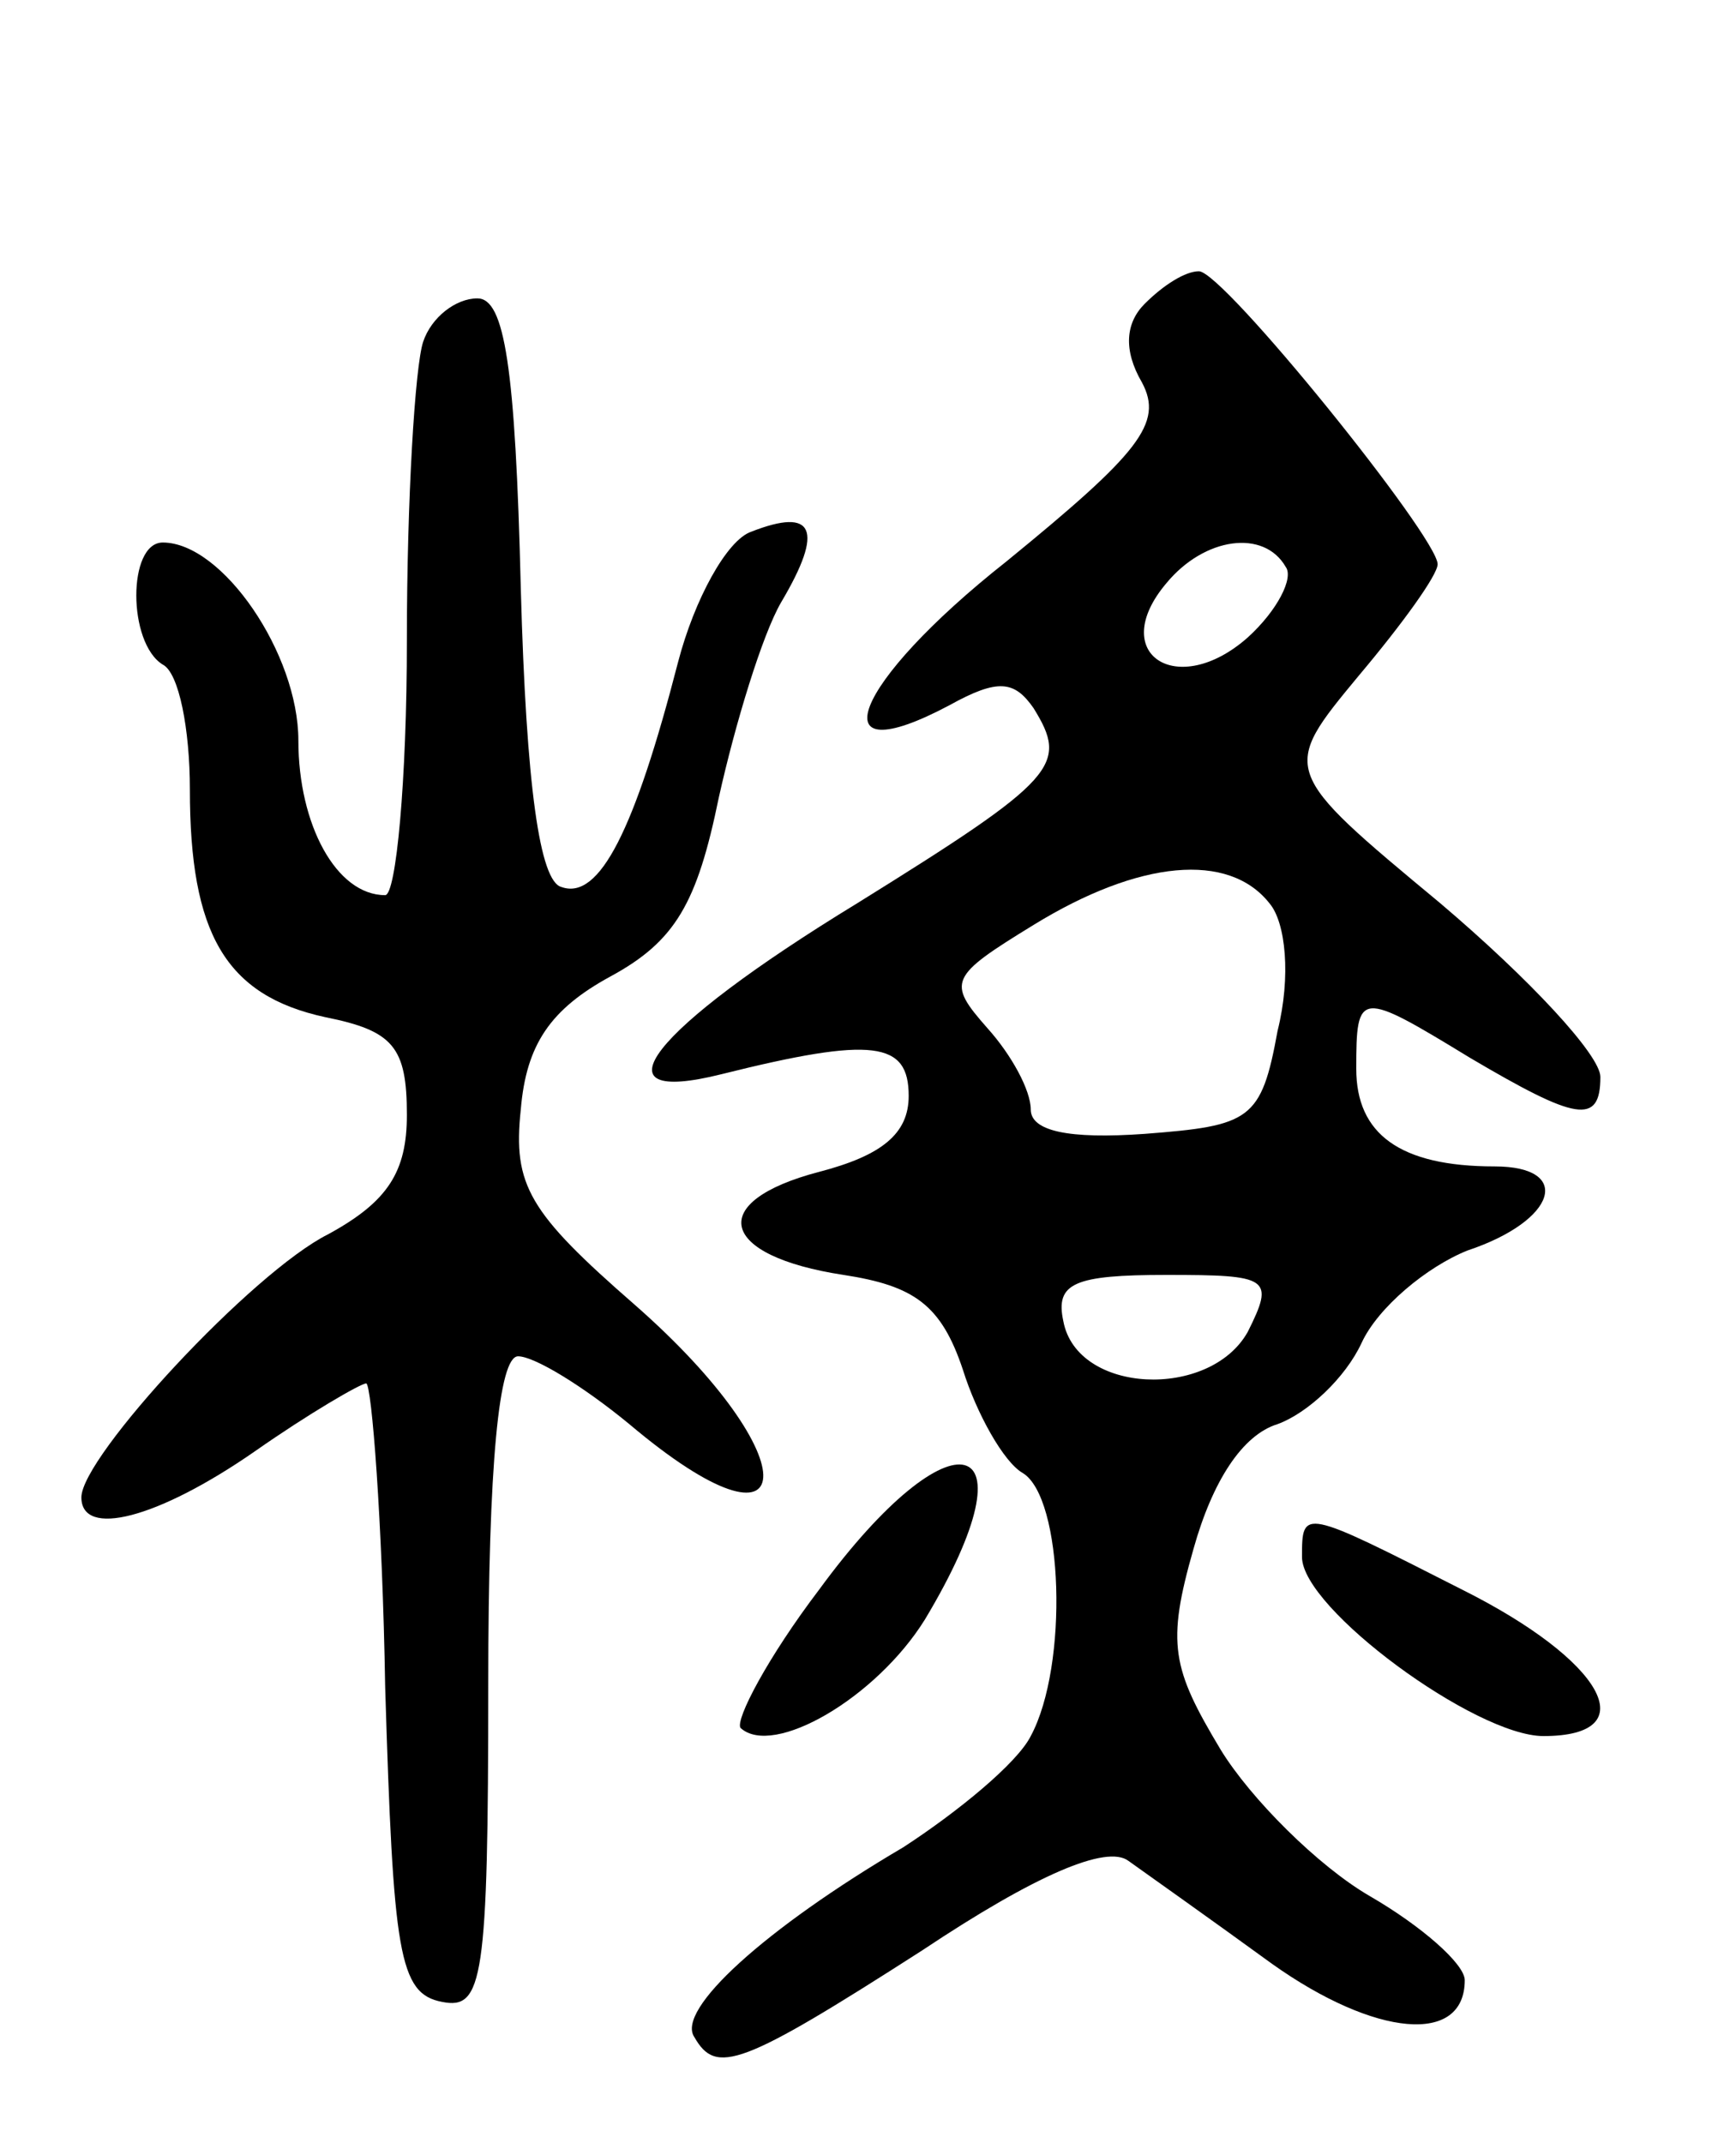 <svg version="1.0" xmlns="http://www.w3.org/2000/svg" width="64" height="79" viewBox="0 0 64 79" ><g transform="translate(0,79) scale(0.1,-0.1)" ><path d="M422 678 c-7 -7 -8 -17 -1 -29 8 -15 -1 -26 -50 -66 -57 -45 -70 -79 -21 -53 18 10 24 9 31 -1 13 -21 9 -26 -65 -72 -77 -47 -98 -75 -50 -63 56 14 69 12 69 -8 0 -14 -10 -22 -33 -28 -42 -11 -37 -31 9 -38 26 -4 36 -11 44 -35 5 -16 15 -34 22 -38 15 -9 17 -71 3 -97 -5 -10 -27 -28 -47 -41 -51 -30 -84 -60 -77 -70 8 -14 17 -11 84 32 42 28 68 39 76 33 7 -5 31 -22 53 -38 38 -27 71 -30 71 -6 0 6 -16 20 -35 31 -19 11 -44 36 -55 54 -18 30 -20 39 -10 74 7 25 18 42 31 46 11 4 25 17 31 30 6 13 24 28 39 34 33 11 39 31 10 31 -35 0 -51 12 -51 36 0 29 1 29 42 4 39 -23 48 -25 48 -7 0 8 -26 36 -59 64 -59 49 -59 49 -30 84 16 19 29 37 29 41 0 10 -79 108 -88 108 -5 0 -13 -5 -20 -12z m52 -97 c3 -4 -3 -16 -14 -26 -26 -23 -52 -6 -30 20 14 17 36 20 44 6z m-6 -124 c6 -7 8 -27 3 -47 -6 -33 -10 -35 -49 -38 -28 -2 -42 1 -42 9 0 7 -7 20 -16 30 -15 17 -14 19 17 38 39 24 72 27 87 8z m-8 -158 c-14 -25 -63 -23 -68 4 -3 14 4 17 38 17 38 0 40 -1 30 -21z"/><path d="M156 664 c-3 -9 -6 -58 -6 -110 0 -52 -4 -94 -8 -94 -18 0 -32 26 -32 57 0 32 -28 73 -50 73 -13 0 -13 -37 0 -45 6 -3 10 -24 10 -46 0 -53 13 -76 50 -84 25 -5 30 -11 30 -36 0 -21 -7 -32 -29 -44 -28 -14 -91 -82 -91 -97 0 -15 28 -8 64 17 20 14 39 25 41 25 2 0 6 -51 7 -112 3 -98 5 -113 21 -116 15 -3 17 8 17 117 0 82 4 121 11 121 6 0 24 -11 41 -25 64 -54 67 -13 2 44 -39 34 -45 44 -42 72 2 24 11 37 33 49 24 13 32 27 40 66 6 27 16 60 23 72 16 27 12 35 -11 26 -9 -3 -21 -25 -27 -48 -16 -62 -29 -88 -43 -83 -8 2 -13 37 -15 110 -2 82 -6 107 -16 107 -8 0 -17 -7 -20 -16z"/><path d="M302 204 c-19 -25 -31 -48 -29 -51 12 -11 50 11 68 40 42 70 10 78 -39 11z"/><path d="M480 216 c0 -19 64 -66 89 -66 38 0 22 28 -30 54 -59 30 -59 30 -59 12z"/></g></svg> 
